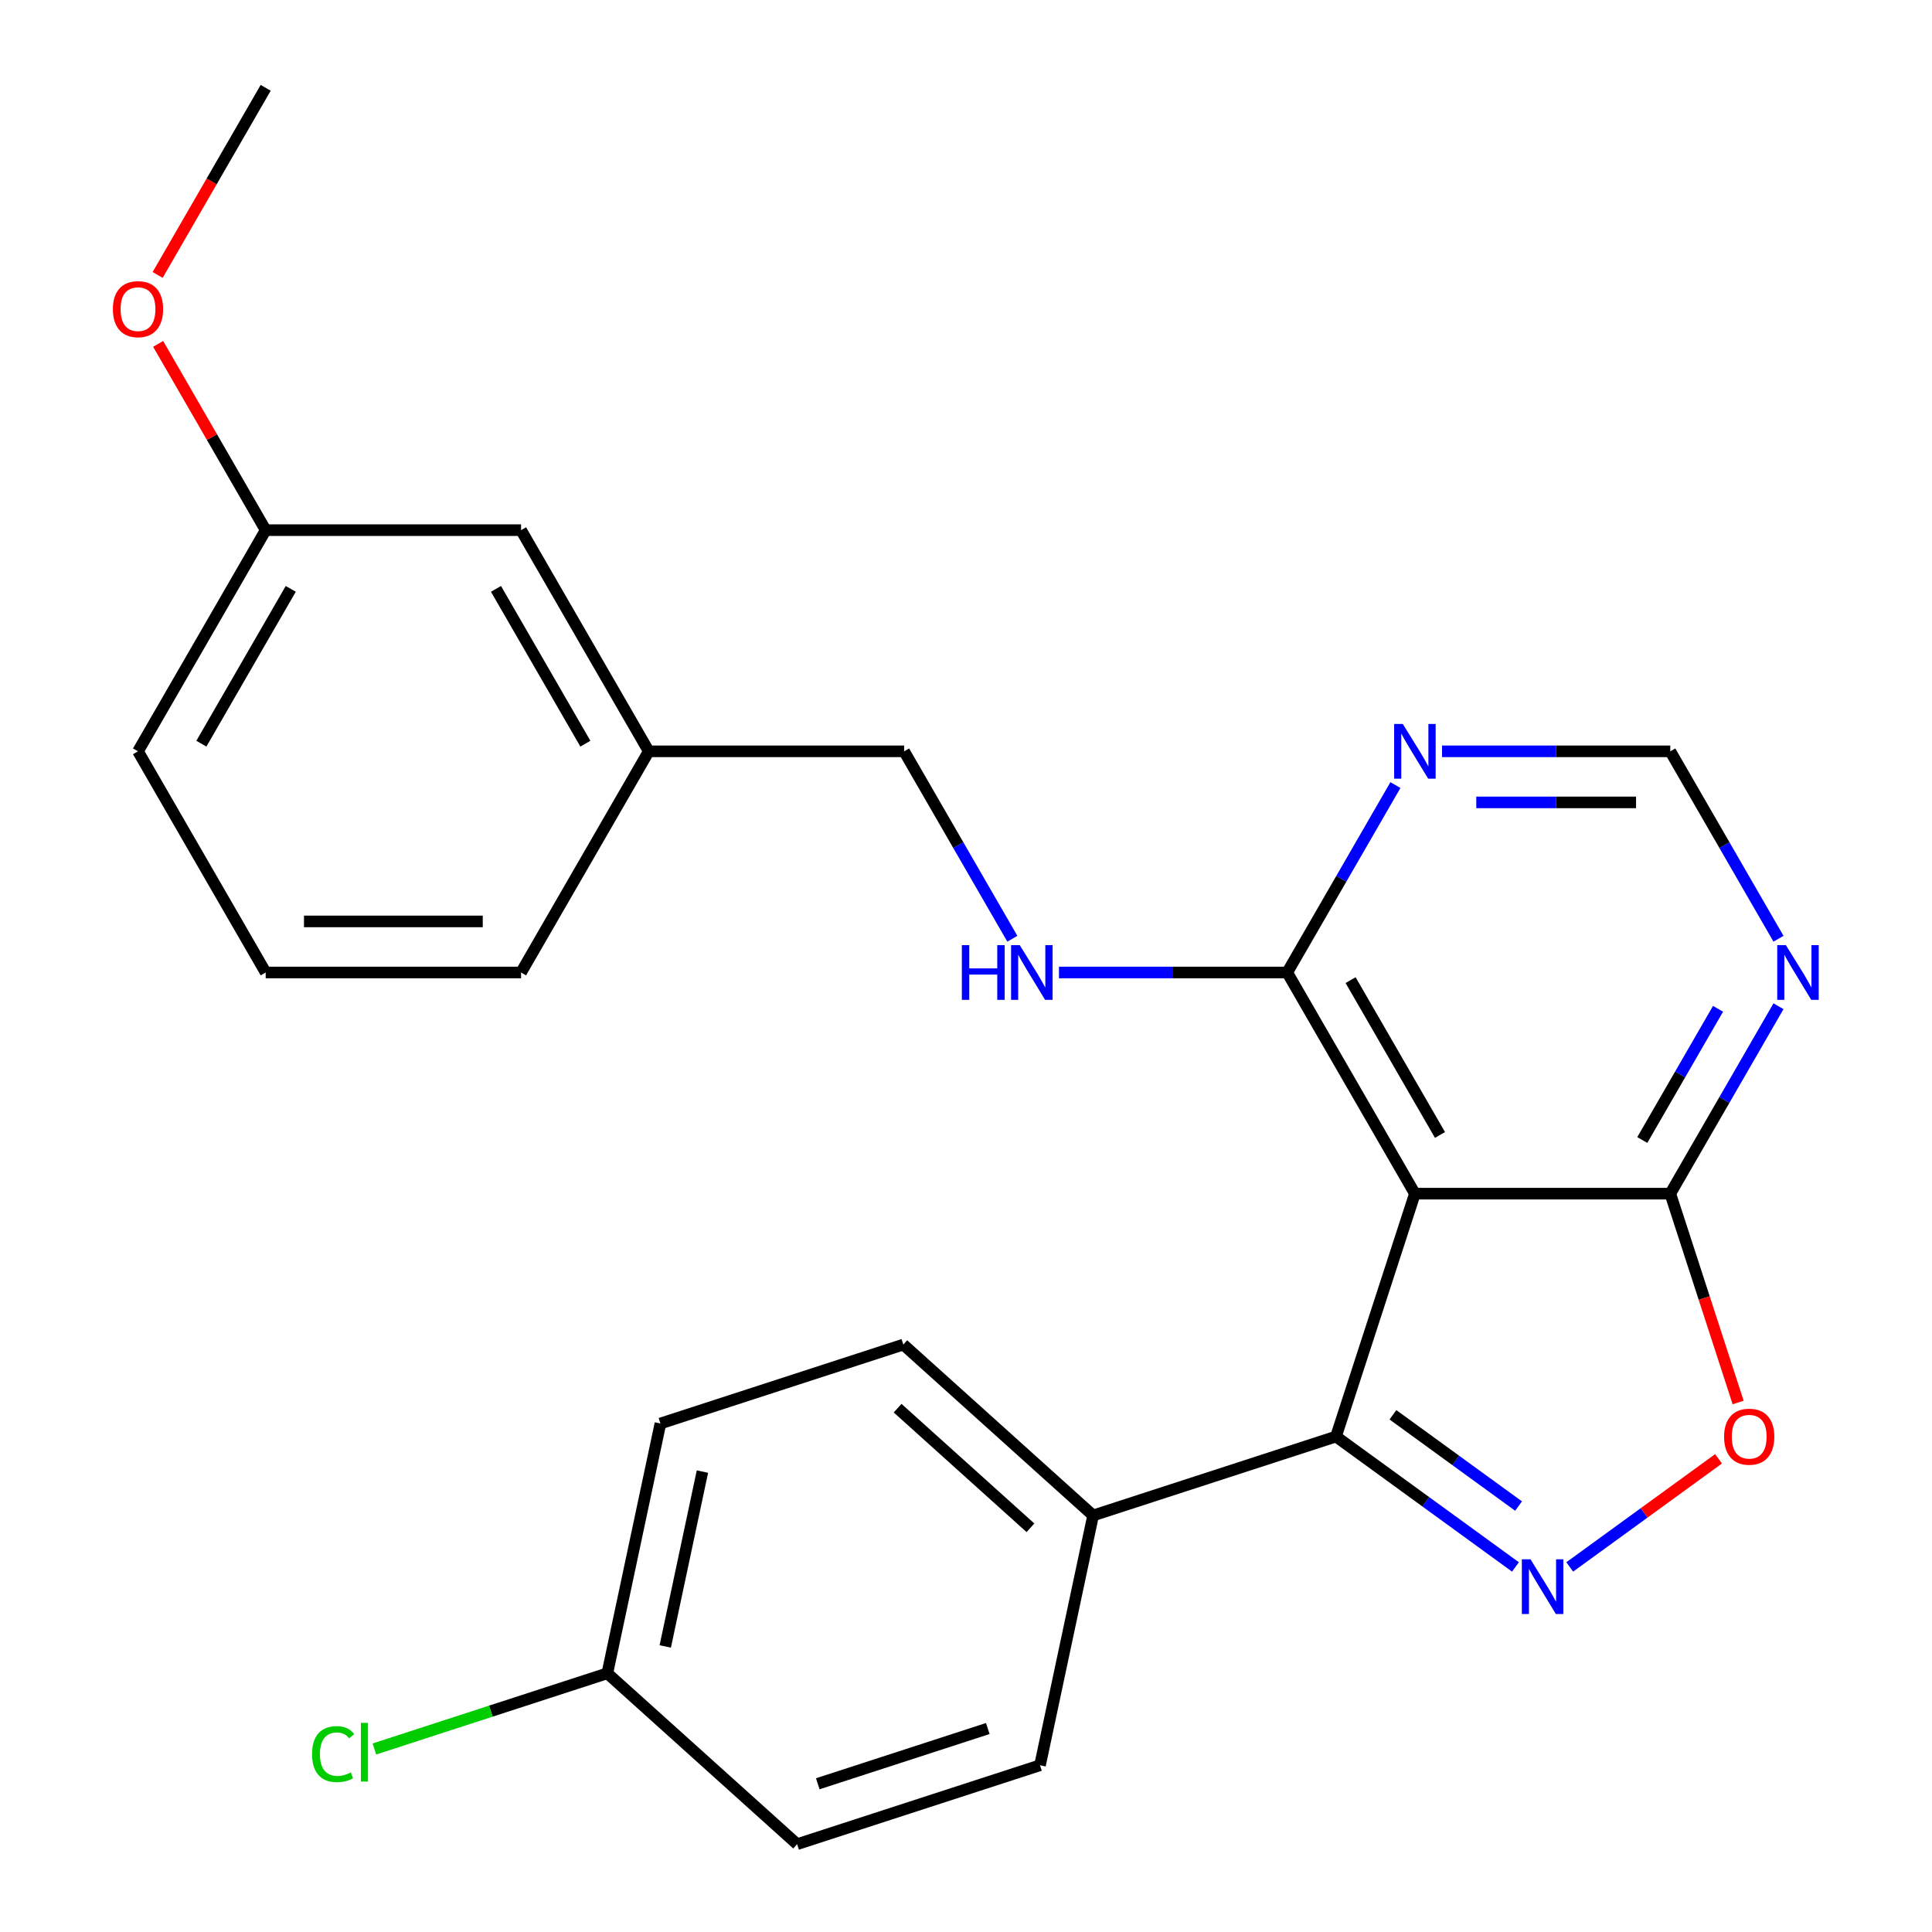 <?xml version='1.0' encoding='iso-8859-1'?>
<svg version='1.1' baseProfile='full'
              xmlns='http://www.w3.org/2000/svg'
                      xmlns:rdkit='http://www.rdkit.org/xml'
                      xmlns:xlink='http://www.w3.org/1999/xlink'
                  xml:space='preserve'
width='1000px' height='1000px' viewBox='0 0 1000 1000'>
<!-- END OF HEADER -->
<rect style='opacity:1.0;fill:#FFFFFF;stroke:none' width='1000' height='1000' x='0' y='0'> </rect>
<path class='bond-1' d='M 784.401,811.046 L 737.953,777.299' style='fill:none;fill-rule:evenodd;stroke:#0000FF;stroke-width:6px;stroke-linecap:butt;stroke-linejoin:miter;stroke-opacity:1' />
<path class='bond-1' d='M 737.953,777.299 L 691.505,743.553' style='fill:none;fill-rule:evenodd;stroke:#000000;stroke-width:6px;stroke-linecap:butt;stroke-linejoin:miter;stroke-opacity:1' />
<path class='bond-1' d='M 786.006,779.534 L 753.492,755.911' style='fill:none;fill-rule:evenodd;stroke:#0000FF;stroke-width:6px;stroke-linecap:butt;stroke-linejoin:miter;stroke-opacity:1' />
<path class='bond-1' d='M 753.492,755.911 L 720.979,732.289' style='fill:none;fill-rule:evenodd;stroke:#000000;stroke-width:6px;stroke-linecap:butt;stroke-linejoin:miter;stroke-opacity:1' />
<path class='bond-3' d='M 812.49,811.046 L 851.003,783.065' style='fill:none;fill-rule:evenodd;stroke:#0000FF;stroke-width:6px;stroke-linecap:butt;stroke-linejoin:miter;stroke-opacity:1' />
<path class='bond-3' d='M 851.003,783.065 L 889.516,755.083' style='fill:none;fill-rule:evenodd;stroke:#FF0000;stroke-width:6px;stroke-linecap:butt;stroke-linejoin:miter;stroke-opacity:1' />
<path class='bond-0' d='M 732.353,617.836 L 691.505,743.553' style='fill:none;fill-rule:evenodd;stroke:#000000;stroke-width:6px;stroke-linecap:butt;stroke-linejoin:miter;stroke-opacity:1' />
<path class='bond-4' d='M 732.353,617.836 L 666.26,503.36' style='fill:none;fill-rule:evenodd;stroke:#000000;stroke-width:6px;stroke-linecap:butt;stroke-linejoin:miter;stroke-opacity:1' />
<path class='bond-4' d='M 745.334,587.446 L 699.069,507.313' style='fill:none;fill-rule:evenodd;stroke:#000000;stroke-width:6px;stroke-linecap:butt;stroke-linejoin:miter;stroke-opacity:1' />
<path class='bond-25' d='M 732.353,617.836 L 864.539,617.836' style='fill:none;fill-rule:evenodd;stroke:#000000;stroke-width:6px;stroke-linecap:butt;stroke-linejoin:miter;stroke-opacity:1' />
<path class='bond-8' d='M 691.505,743.553 L 565.789,784.4' style='fill:none;fill-rule:evenodd;stroke:#000000;stroke-width:6px;stroke-linecap:butt;stroke-linejoin:miter;stroke-opacity:1' />
<path class='bond-2' d='M 864.539,617.836 L 882.099,671.882' style='fill:none;fill-rule:evenodd;stroke:#000000;stroke-width:6px;stroke-linecap:butt;stroke-linejoin:miter;stroke-opacity:1' />
<path class='bond-2' d='M 882.099,671.882 L 899.66,725.928' style='fill:none;fill-rule:evenodd;stroke:#FF0000;stroke-width:6px;stroke-linecap:butt;stroke-linejoin:miter;stroke-opacity:1' />
<path class='bond-5' d='M 864.539,617.836 L 892.543,569.331' style='fill:none;fill-rule:evenodd;stroke:#000000;stroke-width:6px;stroke-linecap:butt;stroke-linejoin:miter;stroke-opacity:1' />
<path class='bond-5' d='M 892.543,569.331 L 920.548,520.825' style='fill:none;fill-rule:evenodd;stroke:#0000FF;stroke-width:6px;stroke-linecap:butt;stroke-linejoin:miter;stroke-opacity:1' />
<path class='bond-5' d='M 850.045,590.066 L 869.648,556.112' style='fill:none;fill-rule:evenodd;stroke:#000000;stroke-width:6px;stroke-linecap:butt;stroke-linejoin:miter;stroke-opacity:1' />
<path class='bond-5' d='M 869.648,556.112 L 889.252,522.158' style='fill:none;fill-rule:evenodd;stroke:#0000FF;stroke-width:6px;stroke-linecap:butt;stroke-linejoin:miter;stroke-opacity:1' />
<path class='bond-6' d='M 666.26,503.36 L 694.265,454.854' style='fill:none;fill-rule:evenodd;stroke:#000000;stroke-width:6px;stroke-linecap:butt;stroke-linejoin:miter;stroke-opacity:1' />
<path class='bond-6' d='M 694.265,454.854 L 722.269,406.348' style='fill:none;fill-rule:evenodd;stroke:#0000FF;stroke-width:6px;stroke-linecap:butt;stroke-linejoin:miter;stroke-opacity:1' />
<path class='bond-7' d='M 666.26,503.36 L 607.189,503.36' style='fill:none;fill-rule:evenodd;stroke:#000000;stroke-width:6px;stroke-linecap:butt;stroke-linejoin:miter;stroke-opacity:1' />
<path class='bond-7' d='M 607.189,503.36 L 548.118,503.36' style='fill:none;fill-rule:evenodd;stroke:#0000FF;stroke-width:6px;stroke-linecap:butt;stroke-linejoin:miter;stroke-opacity:1' />
<path class='bond-9' d='M 920.548,485.895 L 892.543,437.39' style='fill:none;fill-rule:evenodd;stroke:#0000FF;stroke-width:6px;stroke-linecap:butt;stroke-linejoin:miter;stroke-opacity:1' />
<path class='bond-9' d='M 892.543,437.39 L 864.539,388.884' style='fill:none;fill-rule:evenodd;stroke:#000000;stroke-width:6px;stroke-linecap:butt;stroke-linejoin:miter;stroke-opacity:1' />
<path class='bond-26' d='M 746.397,388.884 L 805.468,388.884' style='fill:none;fill-rule:evenodd;stroke:#0000FF;stroke-width:6px;stroke-linecap:butt;stroke-linejoin:miter;stroke-opacity:1' />
<path class='bond-26' d='M 805.468,388.884 L 864.539,388.884' style='fill:none;fill-rule:evenodd;stroke:#000000;stroke-width:6px;stroke-linecap:butt;stroke-linejoin:miter;stroke-opacity:1' />
<path class='bond-26' d='M 764.118,415.321 L 805.468,415.321' style='fill:none;fill-rule:evenodd;stroke:#0000FF;stroke-width:6px;stroke-linecap:butt;stroke-linejoin:miter;stroke-opacity:1' />
<path class='bond-26' d='M 805.468,415.321 L 846.817,415.321' style='fill:none;fill-rule:evenodd;stroke:#000000;stroke-width:6px;stroke-linecap:butt;stroke-linejoin:miter;stroke-opacity:1' />
<path class='bond-12' d='M 523.991,485.895 L 495.986,437.39' style='fill:none;fill-rule:evenodd;stroke:#0000FF;stroke-width:6px;stroke-linecap:butt;stroke-linejoin:miter;stroke-opacity:1' />
<path class='bond-12' d='M 495.986,437.39 L 467.981,388.884' style='fill:none;fill-rule:evenodd;stroke:#000000;stroke-width:6px;stroke-linecap:butt;stroke-linejoin:miter;stroke-opacity:1' />
<path class='bond-10' d='M 565.789,784.4 L 467.555,695.951' style='fill:none;fill-rule:evenodd;stroke:#000000;stroke-width:6px;stroke-linecap:butt;stroke-linejoin:miter;stroke-opacity:1' />
<path class='bond-10' d='M 533.364,790.78 L 464.6,728.865' style='fill:none;fill-rule:evenodd;stroke:#000000;stroke-width:6px;stroke-linecap:butt;stroke-linejoin:miter;stroke-opacity:1' />
<path class='bond-11' d='M 565.789,784.4 L 538.306,913.698' style='fill:none;fill-rule:evenodd;stroke:#000000;stroke-width:6px;stroke-linecap:butt;stroke-linejoin:miter;stroke-opacity:1' />
<path class='bond-16' d='M 467.555,695.951 L 341.839,736.798' style='fill:none;fill-rule:evenodd;stroke:#000000;stroke-width:6px;stroke-linecap:butt;stroke-linejoin:miter;stroke-opacity:1' />
<path class='bond-17' d='M 538.306,913.698 L 412.589,954.545' style='fill:none;fill-rule:evenodd;stroke:#000000;stroke-width:6px;stroke-linecap:butt;stroke-linejoin:miter;stroke-opacity:1' />
<path class='bond-17' d='M 511.279,894.682 L 423.277,923.275' style='fill:none;fill-rule:evenodd;stroke:#000000;stroke-width:6px;stroke-linecap:butt;stroke-linejoin:miter;stroke-opacity:1' />
<path class='bond-15' d='M 467.981,388.884 L 335.795,388.884' style='fill:none;fill-rule:evenodd;stroke:#000000;stroke-width:6px;stroke-linecap:butt;stroke-linejoin:miter;stroke-opacity:1' />
<path class='bond-13' d='M 314.356,866.096 L 412.589,954.545' style='fill:none;fill-rule:evenodd;stroke:#000000;stroke-width:6px;stroke-linecap:butt;stroke-linejoin:miter;stroke-opacity:1' />
<path class='bond-19' d='M 314.356,866.096 L 254.07,885.684' style='fill:none;fill-rule:evenodd;stroke:#000000;stroke-width:6px;stroke-linecap:butt;stroke-linejoin:miter;stroke-opacity:1' />
<path class='bond-19' d='M 254.07,885.684 L 193.784,905.272' style='fill:none;fill-rule:evenodd;stroke:#00CC00;stroke-width:6px;stroke-linecap:butt;stroke-linejoin:miter;stroke-opacity:1' />
<path class='bond-27' d='M 314.356,866.096 L 341.839,736.798' style='fill:none;fill-rule:evenodd;stroke:#000000;stroke-width:6px;stroke-linecap:butt;stroke-linejoin:miter;stroke-opacity:1' />
<path class='bond-27' d='M 344.338,852.198 L 363.576,761.69' style='fill:none;fill-rule:evenodd;stroke:#000000;stroke-width:6px;stroke-linecap:butt;stroke-linejoin:miter;stroke-opacity:1' />
<path class='bond-14' d='M 269.702,274.407 L 335.795,388.884' style='fill:none;fill-rule:evenodd;stroke:#000000;stroke-width:6px;stroke-linecap:butt;stroke-linejoin:miter;stroke-opacity:1' />
<path class='bond-14' d='M 256.721,304.797 L 302.986,384.931' style='fill:none;fill-rule:evenodd;stroke:#000000;stroke-width:6px;stroke-linecap:butt;stroke-linejoin:miter;stroke-opacity:1' />
<path class='bond-18' d='M 269.702,274.407 L 137.516,274.407' style='fill:none;fill-rule:evenodd;stroke:#000000;stroke-width:6px;stroke-linecap:butt;stroke-linejoin:miter;stroke-opacity:1' />
<path class='bond-22' d='M 335.795,388.884 L 269.702,503.36' style='fill:none;fill-rule:evenodd;stroke:#000000;stroke-width:6px;stroke-linecap:butt;stroke-linejoin:miter;stroke-opacity:1' />
<path class='bond-20' d='M 137.516,274.407 L 109.684,226.201' style='fill:none;fill-rule:evenodd;stroke:#000000;stroke-width:6px;stroke-linecap:butt;stroke-linejoin:miter;stroke-opacity:1' />
<path class='bond-20' d='M 109.684,226.201 L 81.853,177.996' style='fill:none;fill-rule:evenodd;stroke:#FF0000;stroke-width:6px;stroke-linecap:butt;stroke-linejoin:miter;stroke-opacity:1' />
<path class='bond-28' d='M 137.516,274.407 L 71.423,388.884' style='fill:none;fill-rule:evenodd;stroke:#000000;stroke-width:6px;stroke-linecap:butt;stroke-linejoin:miter;stroke-opacity:1' />
<path class='bond-28' d='M 150.497,304.797 L 104.232,384.931' style='fill:none;fill-rule:evenodd;stroke:#000000;stroke-width:6px;stroke-linecap:butt;stroke-linejoin:miter;stroke-opacity:1' />
<path class='bond-24' d='M 81.599,142.306 L 109.557,93.88' style='fill:none;fill-rule:evenodd;stroke:#FF0000;stroke-width:6px;stroke-linecap:butt;stroke-linejoin:miter;stroke-opacity:1' />
<path class='bond-24' d='M 109.557,93.88 L 137.516,45.455' style='fill:none;fill-rule:evenodd;stroke:#000000;stroke-width:6px;stroke-linecap:butt;stroke-linejoin:miter;stroke-opacity:1' />
<path class='bond-21' d='M 137.516,503.36 L 269.702,503.36' style='fill:none;fill-rule:evenodd;stroke:#000000;stroke-width:6px;stroke-linecap:butt;stroke-linejoin:miter;stroke-opacity:1' />
<path class='bond-21' d='M 157.344,476.923 L 249.874,476.923' style='fill:none;fill-rule:evenodd;stroke:#000000;stroke-width:6px;stroke-linecap:butt;stroke-linejoin:miter;stroke-opacity:1' />
<path class='bond-23' d='M 137.516,503.36 L 71.423,388.884' style='fill:none;fill-rule:evenodd;stroke:#000000;stroke-width:6px;stroke-linecap:butt;stroke-linejoin:miter;stroke-opacity:1' />
<path  class='atom-0' d='M 792.186 807.09
L 801.466 822.09
Q 802.386 823.57, 803.866 826.25
Q 805.346 828.93, 805.426 829.09
L 805.426 807.09
L 809.186 807.09
L 809.186 835.41
L 805.306 835.41
L 795.346 819.01
Q 794.186 817.09, 792.946 814.89
Q 791.746 812.69, 791.386 812.01
L 791.386 835.41
L 787.706 835.41
L 787.706 807.09
L 792.186 807.09
' fill='#0000FF'/>
<path  class='atom-4' d='M 892.386 743.633
Q 892.386 736.833, 895.746 733.033
Q 899.106 729.233, 905.386 729.233
Q 911.666 729.233, 915.026 733.033
Q 918.386 736.833, 918.386 743.633
Q 918.386 750.513, 914.986 754.433
Q 911.586 758.313, 905.386 758.313
Q 899.146 758.313, 895.746 754.433
Q 892.386 750.553, 892.386 743.633
M 905.386 755.113
Q 909.706 755.113, 912.026 752.233
Q 914.386 749.313, 914.386 743.633
Q 914.386 738.073, 912.026 735.273
Q 909.706 732.433, 905.386 732.433
Q 901.066 732.433, 898.706 735.233
Q 896.386 738.033, 896.386 743.633
Q 896.386 749.353, 898.706 752.233
Q 901.066 755.113, 905.386 755.113
' fill='#FF0000'/>
<path  class='atom-6' d='M 924.372 489.2
L 933.652 504.2
Q 934.572 505.68, 936.052 508.36
Q 937.532 511.04, 937.612 511.2
L 937.612 489.2
L 941.372 489.2
L 941.372 517.52
L 937.492 517.52
L 927.532 501.12
Q 926.372 499.2, 925.132 497
Q 923.932 494.8, 923.572 494.12
L 923.572 517.52
L 919.892 517.52
L 919.892 489.2
L 924.372 489.2
' fill='#0000FF'/>
<path  class='atom-7' d='M 726.093 374.724
L 735.373 389.724
Q 736.293 391.204, 737.773 393.884
Q 739.253 396.564, 739.333 396.724
L 739.333 374.724
L 743.093 374.724
L 743.093 403.044
L 739.213 403.044
L 729.253 386.644
Q 728.093 384.724, 726.853 382.524
Q 725.653 380.324, 725.293 379.644
L 725.293 403.044
L 721.613 403.044
L 721.613 374.724
L 726.093 374.724
' fill='#0000FF'/>
<path  class='atom-8' d='M 497.854 489.2
L 501.694 489.2
L 501.694 501.24
L 516.174 501.24
L 516.174 489.2
L 520.014 489.2
L 520.014 517.52
L 516.174 517.52
L 516.174 504.44
L 501.694 504.44
L 501.694 517.52
L 497.854 517.52
L 497.854 489.2
' fill='#0000FF'/>
<path  class='atom-8' d='M 527.814 489.2
L 537.094 504.2
Q 538.014 505.68, 539.494 508.36
Q 540.974 511.04, 541.054 511.2
L 541.054 489.2
L 544.814 489.2
L 544.814 517.52
L 540.934 517.52
L 530.974 501.12
Q 529.814 499.2, 528.574 497
Q 527.374 494.8, 527.014 494.12
L 527.014 517.52
L 523.334 517.52
L 523.334 489.2
L 527.814 489.2
' fill='#0000FF'/>
<path  class='atom-20' d='M 161.52 907.924
Q 161.52 900.884, 164.8 897.204
Q 168.12 893.484, 174.4 893.484
Q 180.24 893.484, 183.36 897.604
L 180.72 899.764
Q 178.44 896.764, 174.4 896.764
Q 170.12 896.764, 167.84 899.644
Q 165.6 902.484, 165.6 907.924
Q 165.6 913.524, 167.92 916.404
Q 170.28 919.284, 174.84 919.284
Q 177.96 919.284, 181.6 917.404
L 182.72 920.404
Q 181.24 921.364, 179 921.924
Q 176.76 922.484, 174.28 922.484
Q 168.12 922.484, 164.8 918.724
Q 161.52 914.964, 161.52 907.924
' fill='#00CC00'/>
<path  class='atom-20' d='M 186.8 891.764
L 190.48 891.764
L 190.48 922.124
L 186.8 922.124
L 186.8 891.764
' fill='#00CC00'/>
<path  class='atom-21' d='M 58.423 160.011
Q 58.423 153.211, 61.783 149.411
Q 65.143 145.611, 71.423 145.611
Q 77.703 145.611, 81.063 149.411
Q 84.423 153.211, 84.423 160.011
Q 84.423 166.891, 81.023 170.811
Q 77.623 174.691, 71.423 174.691
Q 65.183 174.691, 61.783 170.811
Q 58.423 166.931, 58.423 160.011
M 71.423 171.491
Q 75.743 171.491, 78.063 168.611
Q 80.423 165.691, 80.423 160.011
Q 80.423 154.451, 78.063 151.651
Q 75.743 148.811, 71.423 148.811
Q 67.103 148.811, 64.743 151.611
Q 62.423 154.411, 62.423 160.011
Q 62.423 165.731, 64.743 168.611
Q 67.103 171.491, 71.423 171.491
' fill='#FF0000'/>
</svg>
